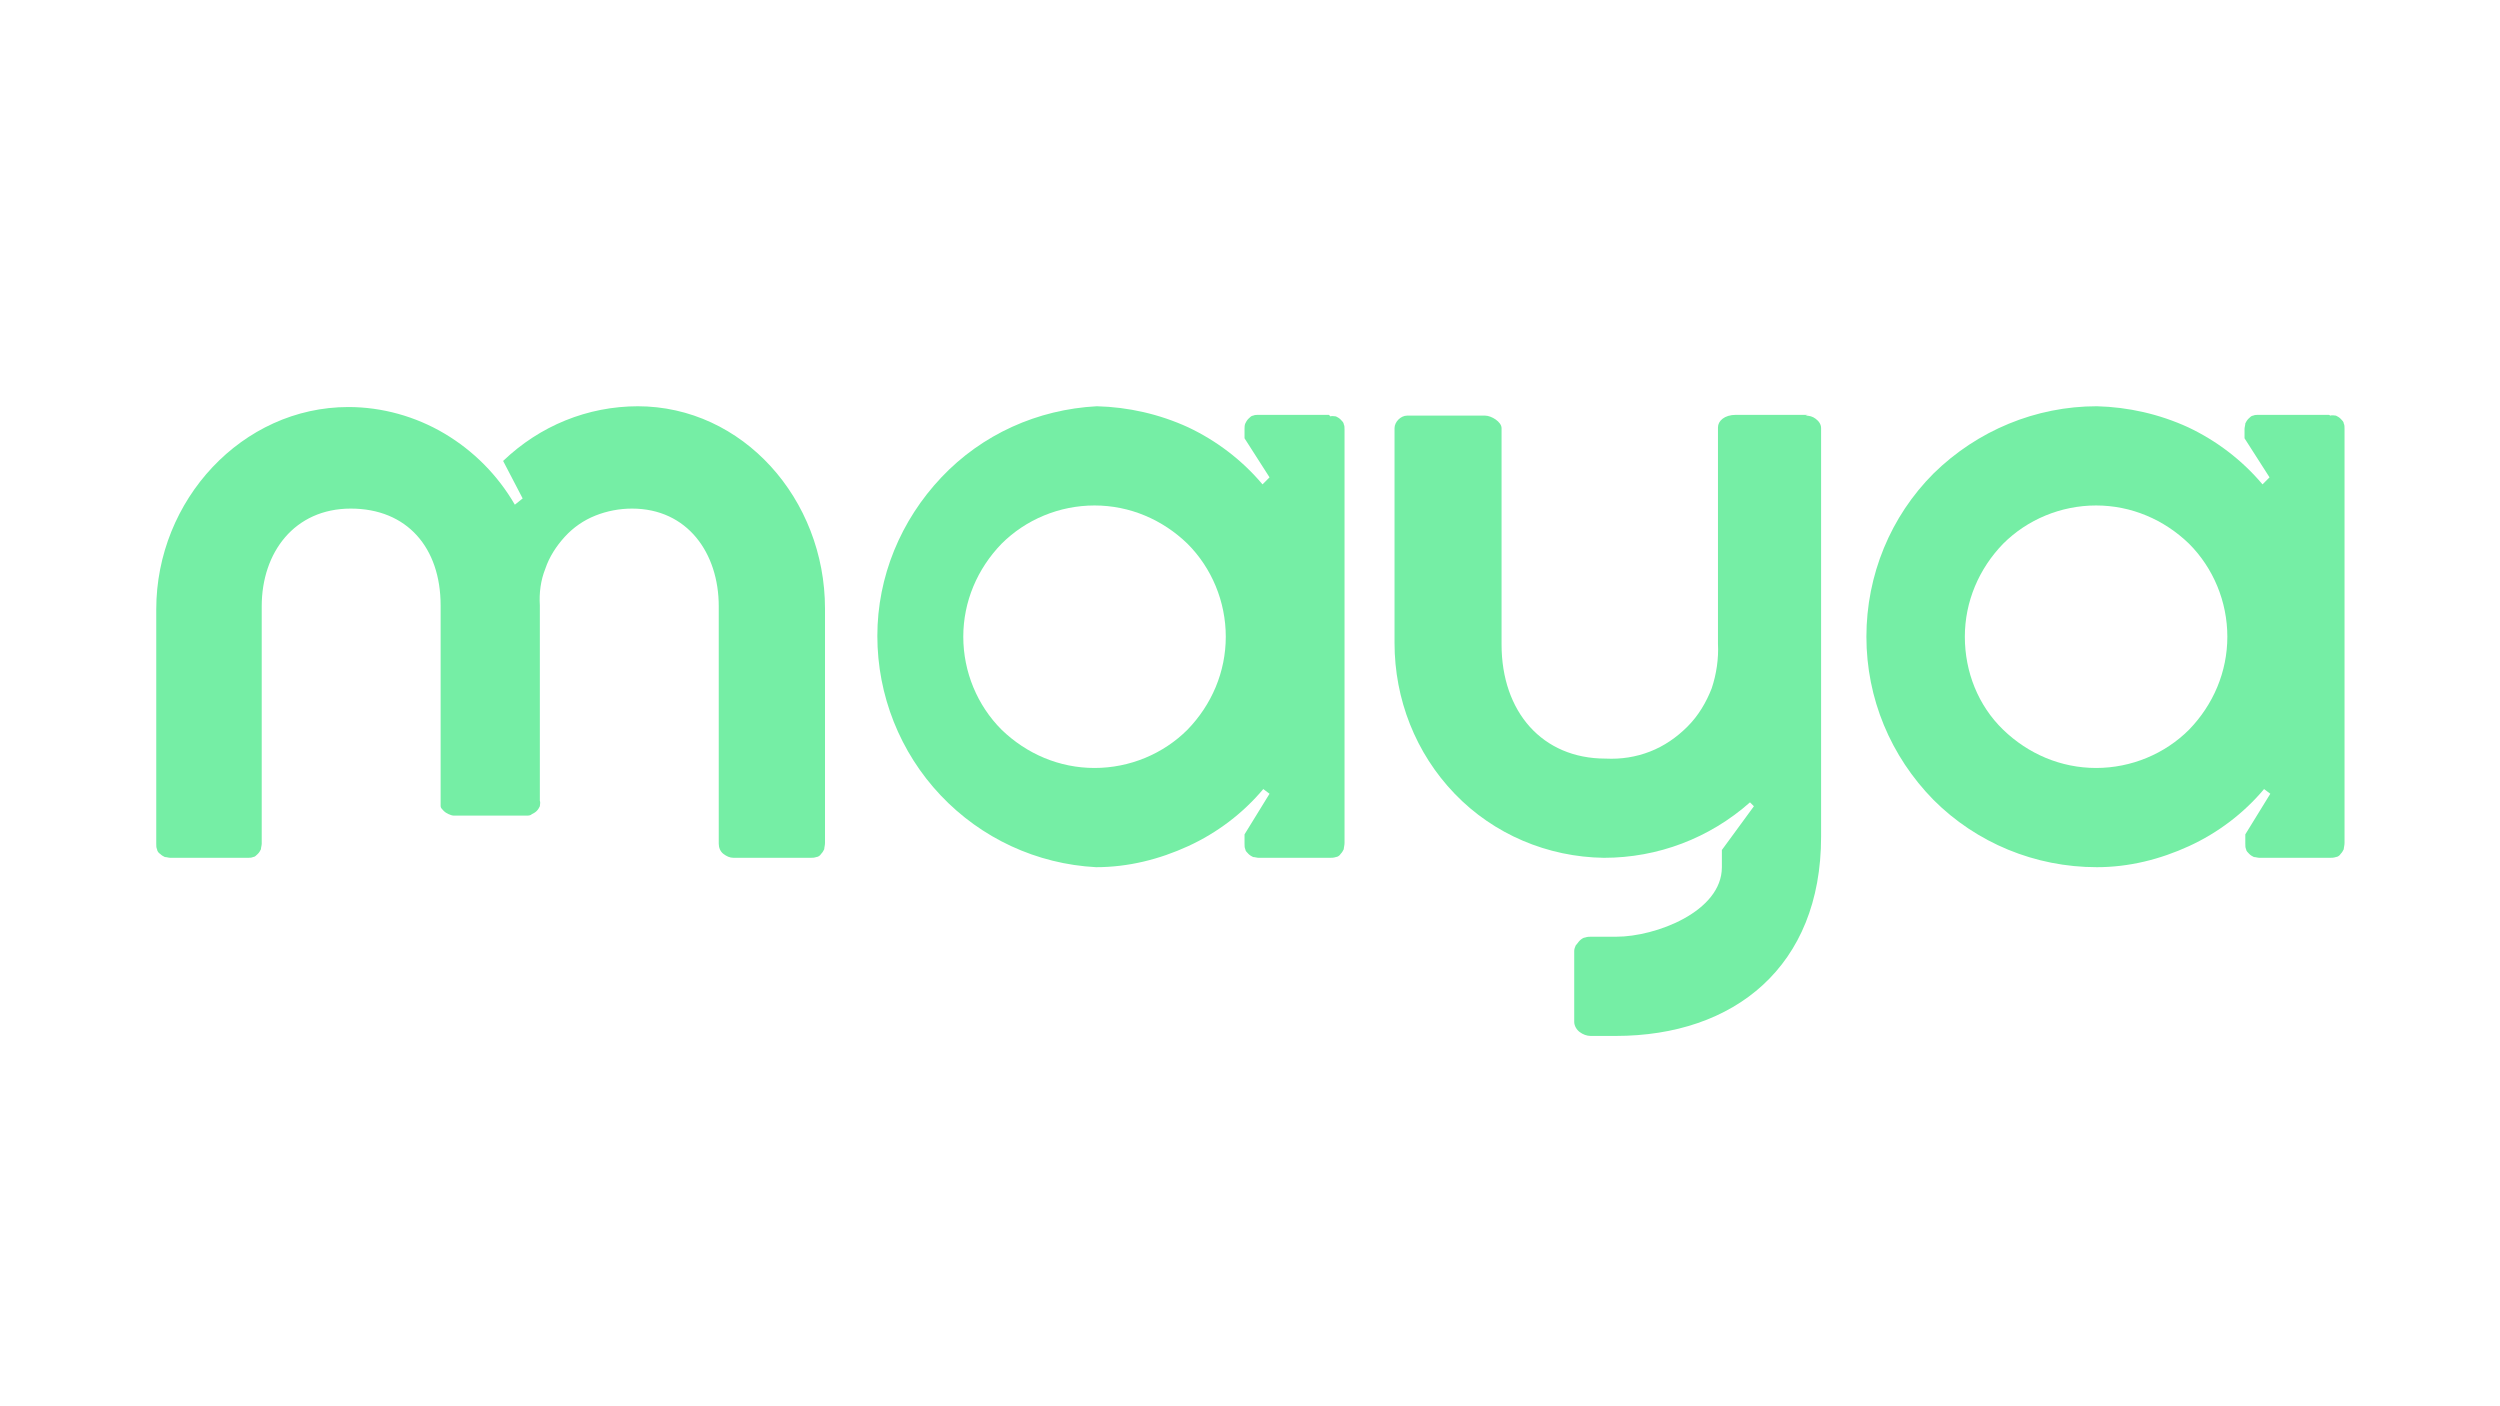 <?xml version="1.0" encoding="UTF-8"?>
<svg id="Layer_1" data-name="Layer 1" xmlns="http://www.w3.org/2000/svg" version="1.1" xmlns:xlink="http://www.w3.org/1999/xlink" viewBox="0 0 320 180">
  <defs>
    <style>
      .cls-1 {
        fill: none;
      }

      .cls-1, .cls-2 {
        stroke-width: 0px;
      }

      .cls-3 {
        clip-path: url(#clippath);
      }

      .cls-2 {
        fill: #75eea5;
      }
    </style>
    <clipPath id="clippath">
      <rect class="cls-1" x="19.9" y="52" width="280.2" height="80.6"/>
    </clipPath>
  </defs>
  <g class="cls-3">
    <g>
      <path class="cls-2" d="M81.7,52c-6.5,0-12.6,2.5-17.3,7l2.5,4.8-1,.8c-2.2-3.8-5.3-6.9-9-9.1-3.7-2.2-8-3.4-12.3-3.4-13.6,0-24.6,11.9-24.6,25.9v30c0,.3,0,.5.1.7,0,.2.2.5.4.6.2.2.4.3.6.4.2,0,.5.1.7.1h9.9c.2,0,.5,0,.7-.1.2,0,.4-.2.6-.4.2-.2.3-.4.4-.6,0-.2.1-.5.1-.7v-30.4c0-6.9,4.2-12.5,11.4-12.5s11.5,5,11.5,12.4v25c0,.2,0,.5,0,.7,0,.2.2.4.4.6.2.2.4.3.6.4.2.1.5.2.7.2h9.3c.2,0,.5,0,.7-.2.2-.1.4-.2.6-.4.2-.2.3-.4.4-.6,0-.2.1-.5,0-.7v-25c-.1-1.6.1-3.2.7-4.7.5-1.5,1.4-2.9,2.5-4.1,1.1-1.2,2.4-2.1,3.9-2.7,1.5-.6,3.1-.9,4.7-.9,7.1,0,11.1,5.7,11.1,12.5v30.4c0,.5.2,1,.6,1.3.4.3.8.5,1.3.5h9.8c.3,0,.5,0,.8-.1.2,0,.5-.2.6-.4.2-.2.3-.4.4-.6,0-.2.1-.5.1-.8v-30c0-14-10.5-25.9-24-25.9Z"/>
      <path class="cls-2" d="M170.1,53.1h-9c-.2,0-.5,0-.7.1-.2,0-.4.2-.6.4-.2.2-.3.4-.4.6s-.1.5-.1.7v1.2l3.2,5-.9.9c-2.6-3.1-5.9-5.6-9.5-7.3-3.7-1.7-7.7-2.6-11.7-2.7-7.6.4-14.7,3.6-19.9,9.1s-8.2,12.7-8.2,20.3c0,7.6,2.9,14.9,8.1,20.4,5.2,5.5,12.3,8.8,19.9,9.2,4.1,0,8.1-1,11.8-2.7,3.7-1.7,7-4.2,9.6-7.3l.8.6-3.2,5.2v1.2c0,.3,0,.5.1.7,0,.2.2.4.4.6.2.2.4.3.6.4.2,0,.5.1.7.1h9.1c.3,0,.5,0,.8-.1.2,0,.5-.2.6-.4.2-.2.3-.4.4-.6,0-.2.1-.5.1-.8v-52.9c0-.3,0-.5-.1-.7,0-.2-.2-.4-.4-.6-.2-.2-.4-.3-.6-.4-.2,0-.5-.1-.7,0ZM140.1,98.3c-4.5,0-8.7-1.8-11.9-4.9-3.1-3.1-4.9-7.4-4.9-11.9s1.8-8.7,4.9-11.9c3.1-3.1,7.4-4.9,11.9-4.9s8.7,1.8,11.9,4.9c3.1,3.1,4.9,7.4,4.9,11.9s-1.8,8.7-4.9,11.9c-3.1,3.1-7.4,4.9-11.9,4.9Z"/>
      <path class="cls-2" d="M298.1,53.1h-9c-.2,0-.5,0-.7.1-.2,0-.4.2-.6.4-.2.2-.3.4-.4.6,0,.2-.1.5-.1.7v1.2l3.2,5-.9.9c-2.6-3.1-5.9-5.6-9.5-7.3-3.7-1.7-7.7-2.6-11.7-2.7-7.8,0-15.3,3.1-20.9,8.6-5.5,5.5-8.6,13-8.6,20.9s3.1,15.3,8.6,20.9c5.5,5.5,13,8.6,20.9,8.6,4.1,0,8.1-1,11.8-2.7,3.7-1.7,7-4.2,9.6-7.3l.8.6-3.2,5.2v1.2c0,.3,0,.5.1.7,0,.2.2.4.4.6.2.2.4.3.6.4.2,0,.5.1.7.1h9c.3,0,.5,0,.8-.1.2,0,.5-.2.6-.4.2-.2.3-.4.4-.6,0-.2.1-.5.1-.8v-53c0-.3,0-.5-.1-.7,0-.2-.2-.4-.4-.6-.2-.2-.4-.3-.6-.4-.2,0-.5-.1-.7,0ZM268.3,98.3c-4.5,0-8.7-1.8-11.9-4.9s-4.9-7.4-4.9-11.9,1.8-8.7,4.9-11.9c3.1-3.1,7.4-4.9,11.9-4.9s8.7,1.8,11.9,4.9c3.1,3.1,4.9,7.4,4.9,11.9s-1.8,8.7-4.9,11.9c-3.1,3.1-7.4,4.9-11.9,4.9Z"/>
      <path class="cls-2" d="M231.4,53.1h-9.2c-1.5,0-2.3.8-2.3,1.6v27.7c.1,1.9-.2,3.9-.8,5.7-.7,1.8-1.7,3.5-3.1,4.9-1.4,1.4-3,2.5-4.8,3.2s-3.7,1-5.7.9c-8.1,0-13.3-6-13.3-14.6v-27.7c0-.8-1.3-1.6-2.1-1.6h-10c-.4,0-.8.2-1.1.5-.3.3-.5.7-.5,1.1v27.5c0,7.2,2.7,14.1,7.7,19.3,5,5.2,11.9,8.1,19.1,8.2,6.9,0,13.5-2.5,18.7-7.1l.5.5-4.1,5.6v2.2c0,5.7-8.5,8.9-13.5,8.9h-3.2c-.3,0-.5,0-.8.1-.2,0-.5.2-.7.4s-.3.4-.5.6c-.1.2-.2.5-.2.7v9.1c0,.5.3,1,.7,1.3.4.3.9.5,1.4.5h3.2c15.2,0,26.3-8.9,26.3-25.5v-52.3c0-.5-.3-.9-.7-1.2-.4-.3-.8-.4-1.3-.4Z"/>
    </g>
  </g>
</svg>